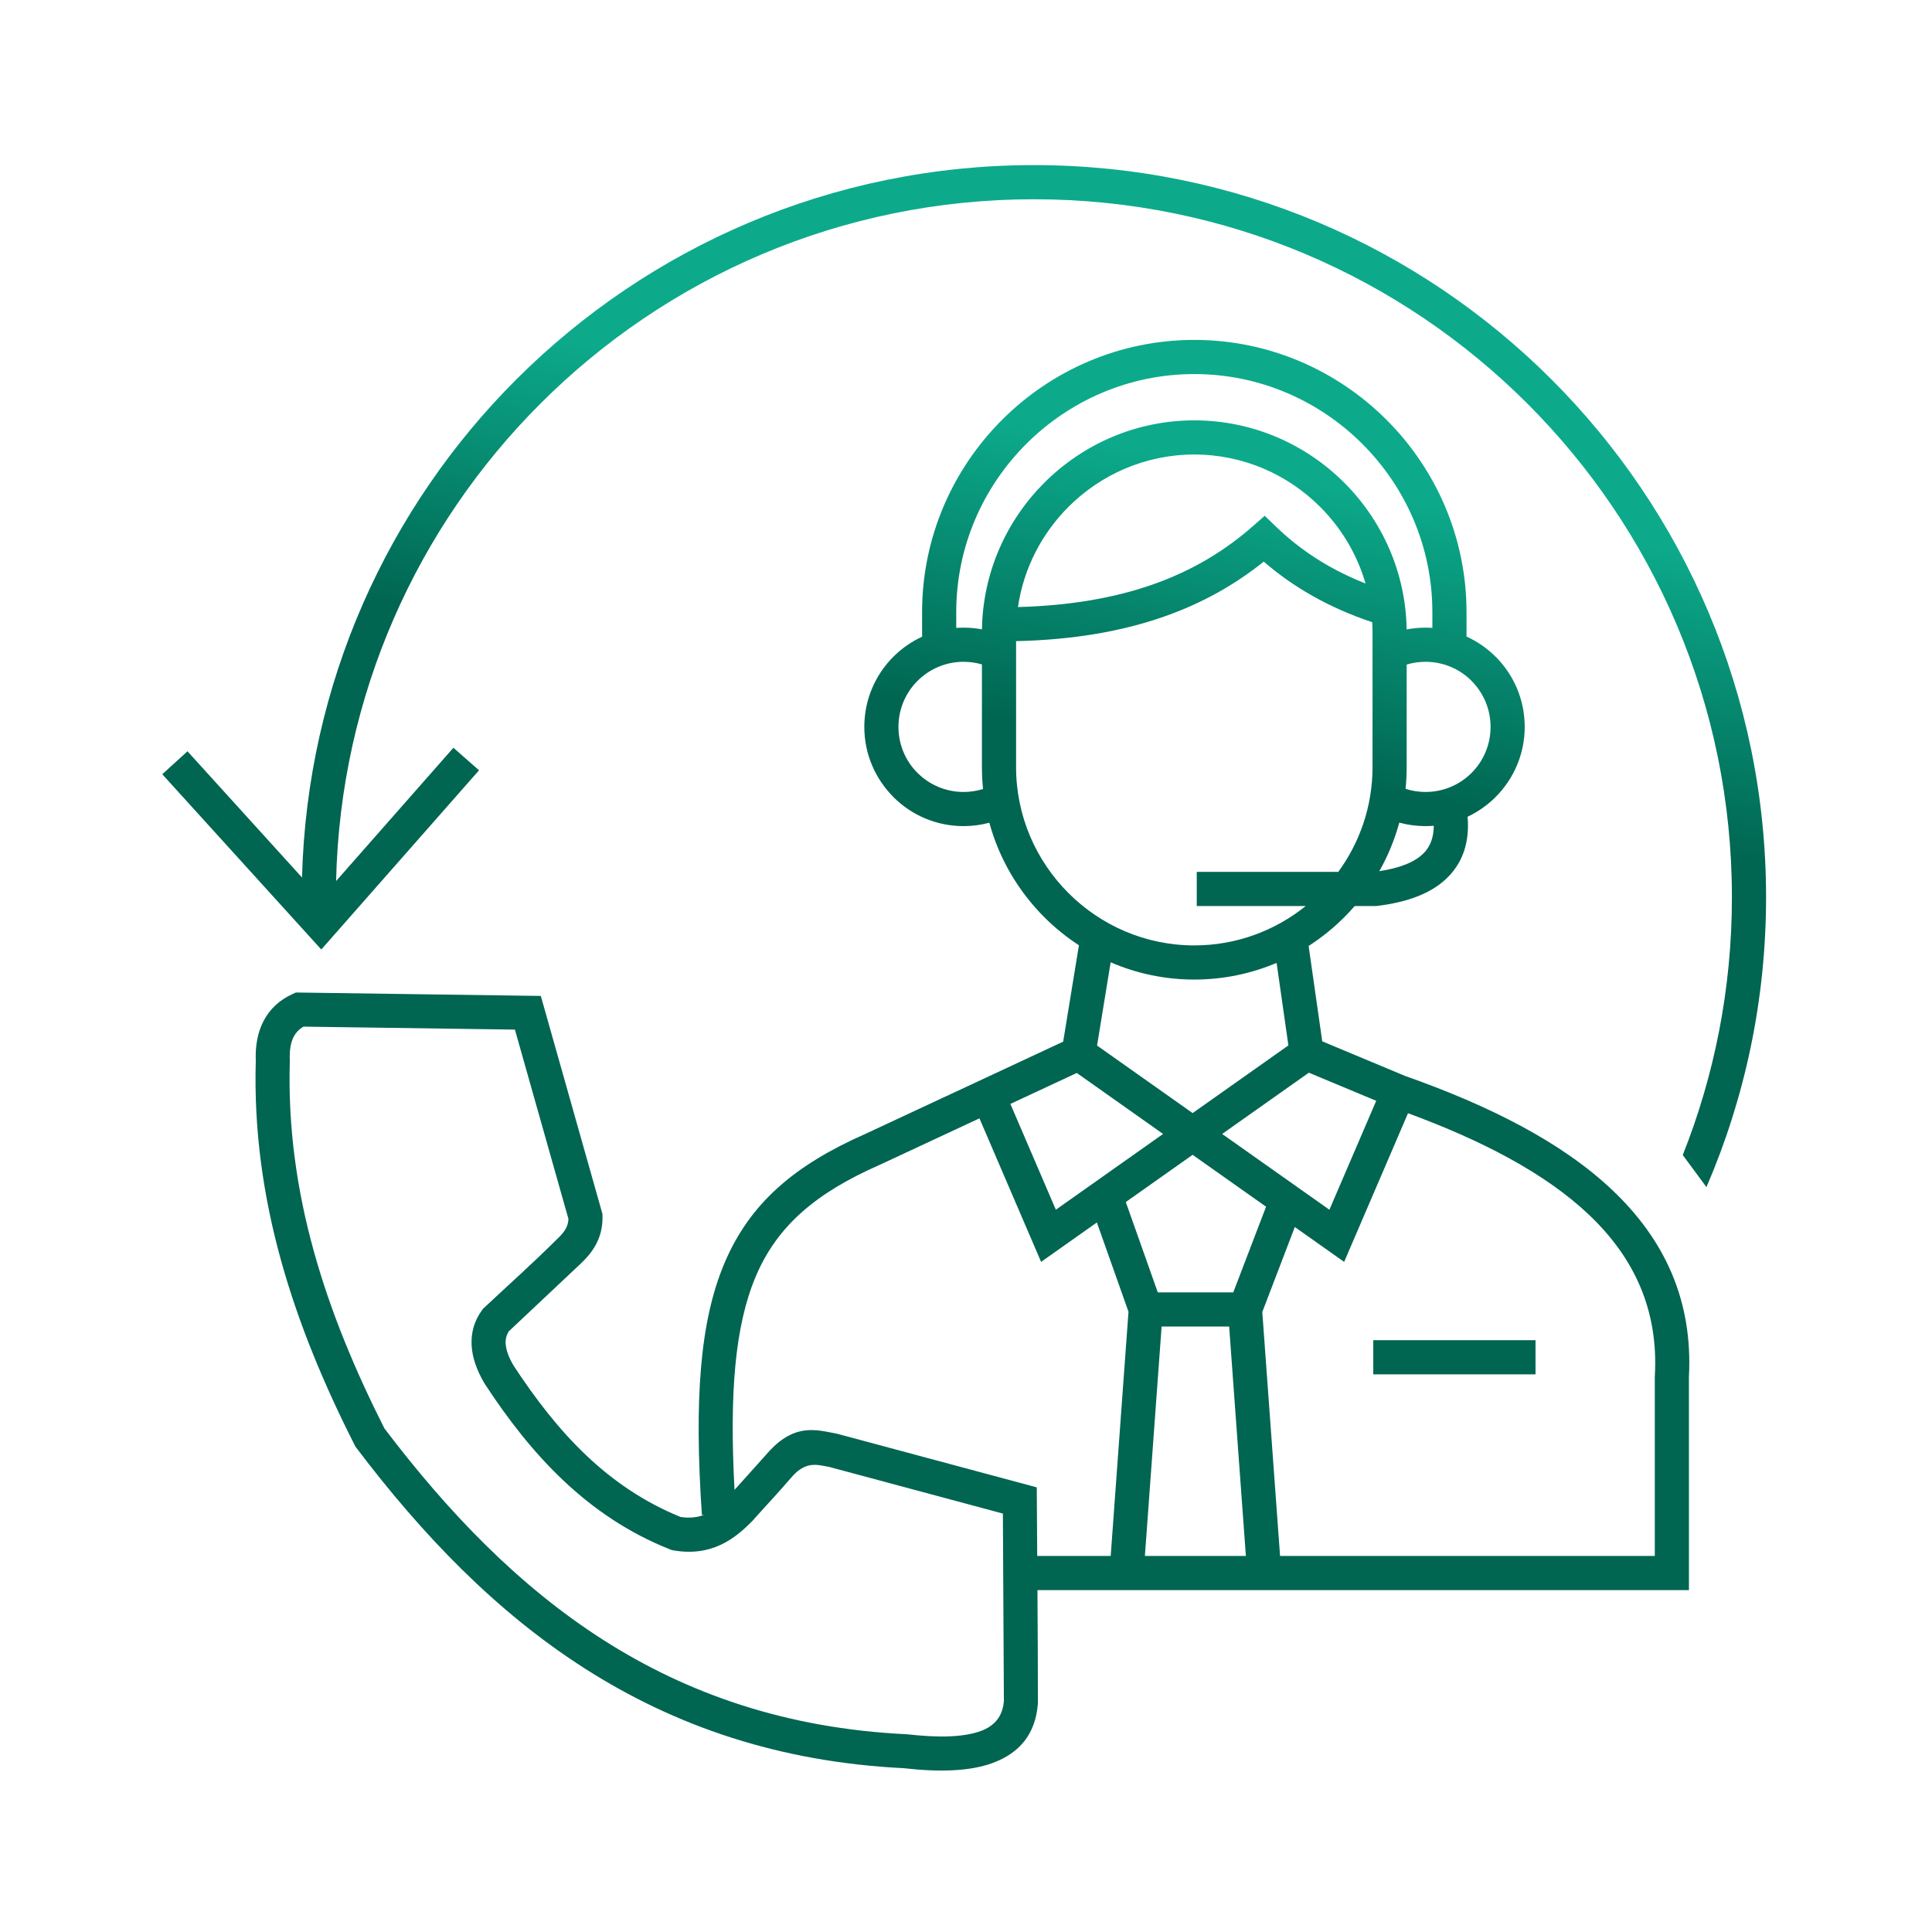 <?xml version="1.0" encoding="UTF-8"?> <!-- Creator: CorelDRAW 2020 (64-Bit) --> <svg xmlns="http://www.w3.org/2000/svg" xmlns:xlink="http://www.w3.org/1999/xlink" xmlns:xodm="http://www.corel.com/coreldraw/odm/2003" xml:space="preserve" width="60mm" height="60mm" style="shape-rendering:geometricPrecision; text-rendering:geometricPrecision; image-rendering:optimizeQuality; fill-rule:evenodd; clip-rule:evenodd" viewBox="0 0 6000 6000"> <defs> <style type="text/css"> <![CDATA[ .fil0 {fill:url(#id0)} ]]> </style> <linearGradient id="id0" gradientUnits="userSpaceOnUse" x1="1928.31" y1="2021.25" x2="2100.1" y2="1114.12"> <stop offset="0" style="stop-opacity:1; stop-color:#006551"></stop> <stop offset="1" style="stop-opacity:1; stop-color:#0CAA8B"></stop> </linearGradient> </defs> <g id="Слой_x0020_1">  <path class="fil0" d="M3407.02 3247.05l296.81 209.73 297.4 -210.14 -36.61 -256.32c-78.69,33.34 -165.08,51.81 -255.58,51.81 -92.12,0 -179.97,-19.15 -259.8,-53.62l-42.22 258.54zm-196.13 -2734.31c627.86,0 1196.33,254.52 1607.8,665.99 411.47,411.47 665.99,979.94 665.99,1607.8 0,319.74 -66.05,624.07 -185.17,900.11l-73.54 -99.55c98.49,-247.68 152.65,-517.78 152.65,-800.56 0,-598.61 -242.63,-1140.56 -634.91,-1532.82 -392.26,-392.28 -934.21,-634.91 -1532.82,-634.91 -598.61,0 -1140.56,242.63 -1532.82,634.91 -381.25,381.23 -621.12,903.86 -634.31,1482.48l364.38 -413.96 79.55 70 -489.87 556.51 -493.83 -544.28 78.3 -71.25 355.63 391.97c15.99,-603.49 267.14,-1148.43 665.17,-1546.45 411.46,-411.47 979.93,-665.99 1607.8,-665.99zm1053.92 3649.39l503.91 0 0 106.06 -503.91 0 0 -106.06zm-548.18 -1454.38l439.53 0c66.8,-91.45 106.34,-203.93 106.34,-325.14l0 -417.6c0,-10.99 -0.34,-21.91 -0.98,-32.75 -65.42,-21.75 -127.27,-48.89 -185.35,-81.67 -54.39,-30.71 -104.94,-66.13 -151.48,-106.47 -86.99,69.86 -188.81,128.79 -312.32,171.74 -127.09,44.19 -276.87,71.17 -456.8,75.24l0 391.51c0,152.16 62.29,290.52 162.62,390.85 100.33,100.32 238.7,162.61 390.85,162.61 130.55,0 250.97,-45.86 345.91,-122.26l-338.32 0 0 -106.06zm566.92 -2.17c62.51,-9.55 110.3,-27.57 138.61,-56.7 19.5,-20.06 30.28,-47.73 30.67,-84.38 -8.52,0.71 -17.14,1.08 -25.84,1.08 -28.15,0 -55.43,-3.78 -81.35,-10.86 -14.48,53.22 -35.48,103.81 -62.09,150.86zm274.23 -169.17c6.62,79.2 -15.06,140.17 -59.8,186.21 -49.53,50.97 -125.57,79.22 -220.98,90.77l-3.48 0.42 -66.39 0c-10.34,11.91 -21.11,23.48 -32.26,34.63 -33.57,33.57 -70.73,63.57 -110.82,89.34l42.29 296.17 256.49 107.16c262.72,92.65 486.75,205.68 643.61,354.05 161.59,152.84 251.27,341.27 238.69,580.23l0.07 662.85 -2023.29 0c0.78,117.33 1.42,234.68 1.42,351.92 -7.23,96.04 -57.83,154.49 -140.63,184.98 -70.75,26.04 -165.4,28.76 -275.67,16.19 -391.23,-19.38 -714.01,-132.85 -990.67,-309.59 -276.16,-176.42 -505.1,-415.06 -709.76,-685.54l-2.65 -3.51 -2.32 -4.57c-94.5,-186.3 -174.35,-376.91 -229.11,-574.78 -54.84,-198.14 -84.37,-403.27 -78.13,-618.16 -1.96,-48.62 6.21,-90.13 24.3,-124.65 19.5,-37.22 49.42,-64.92 89.48,-83.27l10.78 -4.94 11.79 0.17 748.84 10.5c63.77,225.66 127.47,451.36 191.41,676.99l0.16 7.25c0.79,35.24 -7.51,64.28 -21.33,89.49 -13.11,23.69 -30.1,42.57 -48.48,59.64l-221.1 208.07c-7.39,11.5 -10.69,24.32 -9.87,38.41 1.13,19.2 9.17,41.67 24.09,67.32 67.73,103.49 141.44,199.41 226.93,280.3 83.4,78.9 178.88,144.62 292.27,190.67 29.36,4.36 53.07,1.13 73.21,-6.83l-7.08 0.47c-23.83,-355.03 -6.97,-599.72 70.02,-781.72 79.31,-187.46 218.56,-304.98 437.68,-401.59l614.34 -286.52 48.89 -299.32c-38.83,-25.29 -74.86,-54.54 -107.5,-87.18 -80.25,-80.25 -140.07,-180.99 -170.71,-293.43 -25.56,6.88 -52.42,10.57 -80.11,10.57 -85.08,0 -162.13,-34.51 -217.9,-90.28l0.1 -0.1c-55.83,-55.87 -90.38,-132.9 -90.38,-217.8 0,-85.09 34.52,-162.14 90.28,-217.9 25.65,-25.64 55.79,-46.79 89.15,-62.15l0 -76.32c0,-232.53 95.1,-443.9 248.29,-597.1 153.2,-153.19 364.57,-248.29 597.1,-248.29 232.54,0 443.9,95.1 597.1,248.29 153.19,153.2 248.3,364.57 248.3,597.1l0 75.81c33.8,15.43 64.37,36.78 90.36,62.76l0.1 -0.1c55.76,55.76 90.27,132.81 90.27,217.9 0,84.85 -34.5,161.84 -90.27,217.7l-0.2 0.2c-25.11,25.07 -54.49,45.84 -86.92,61.11zm-1396.41 -651.13c164.5,-4.43 300.96,-29.17 416.21,-69.25 126.69,-44.05 228.16,-107.03 313.51,-182.06l36.61 -32.19 35.06 33.85c49.9,48.17 105.08,89.03 165.19,122.99 35.64,20.11 73.3,37.94 112.94,53.59 -26.36,-91.04 -75.59,-172.63 -141,-238.04 -100.32,-100.33 -238.69,-162.62 -390.85,-162.62 -152.15,0 -290.52,62.29 -390.85,162.61 -82.48,82.48 -139.24,190.69 -156.82,311.12zm1265.62 63.94c7.19,0 14.32,0.26 21.39,0.74l0 -48.93c0,-203.26 -83.2,-388.11 -217.21,-522.12 -134.02,-134.01 -318.86,-217.21 -522.13,-217.21 -203.26,0 -388.1,83.2 -522.12,217.21 -134.01,134.01 -217.21,318.86 -217.21,522.12l0 49.02c7.49,-0.54 15.06,-0.83 22.69,-0.83 19.55,0 38.66,1.82 57.2,5.32 2.8,-177.29 76.41,-338.15 193.62,-455.35 119.5,-119.5 284.41,-193.7 465.82,-193.7 181.42,0 346.32,74.2 465.83,193.71 117.24,117.24 190.87,278.2 193.6,455.58 18.95,-3.64 38.51,-5.56 58.52,-5.56zm-61.85 500.65c19.5,6.25 40.28,9.65 61.85,9.65 55.96,0 106.5,-22.55 142.93,-58.99l0.2 -0.2c36.45,-36.44 58.99,-86.97 58.99,-142.93 0,-55.81 -22.62,-106.36 -59.19,-142.93l0 -0.2c-36.43,-36.44 -86.97,-58.99 -142.93,-58.99 -20.31,0 -39.93,3 -58.43,8.58l0 318.75c0,22.7 -1.16,45.13 -3.42,67.26zm-1315.63 -386.45c-18.08,-5.29 -37.25,-8.14 -57.11,-8.14 -55.81,0 -106.36,22.63 -142.92,59.19 -36.57,36.57 -59.2,87.12 -59.2,142.93 0,55.96 22.55,106.49 59,142.93l0.2 0c36.56,36.56 87.11,59.19 142.92,59.19 21.13,0 41.48,-3.22 60.59,-9.18 -2.29,-22.27 -3.48,-44.87 -3.48,-67.73l0 -319.19zm171.67 2768.76l228.22 0 55.27 -758.42 -98.21 -277.25 -173.18 122.37 -191.49 -445.74 -310.61 144.81c-194.34,85.52 -316.72,186.99 -384.03,346.11 -64.77,153.13 -82.09,362.59 -66,662.96l94.06 -104.8c81.67,-97.7 146.09,-85.05 210.48,-72.4 8.64,1.69 0.13,0.24 11.05,2.26l4.14 0.83 618.92 166.23c0.39,70.99 0.88,142.01 1.38,213.04zm-1622.05 -1634.66l-656.57 -9.21c-13.43,7.93 -23.54,18.28 -30.26,31.1 -9.44,18.04 -13.57,42.25 -12.21,72.71l0 3.73c-6.18,204.47 21.97,400.06 74.34,589.31 52.2,188.61 128.65,371.42 219.33,550.74 197.34,260.26 416.86,489.08 679.36,656.78 262.48,167.68 569.27,275.19 941.95,293.17l3.51 0.21c94.9,10.86 173.64,9.54 227.67,-10.34 42.01,-15.47 67.72,-44.94 71.42,-93.19l-3.08 -582 -540.19 -145.08 -9.01 -1.65c-34.02,-6.68 -68.06,-13.38 -109.92,37.06 -38.27,44.74 -79.7,88.39 -118.89,132.56 -28.71,29.1 -59.43,56.01 -98.12,74.04 -40.89,19.04 -88.35,27.46 -147.34,17.31l-4.86 -0.84 -5.7 -2.26c-129.24,-51.45 -237.49,-125.49 -331.66,-214.57 -93.39,-88.35 -172.09,-190.41 -243.34,-299.34l-1.25 -2.08c-24.22,-41.03 -37.41,-79.93 -39.58,-116.63 -2.39,-40.8 8.45,-77.69 32.53,-110.59l2.86 -3.9c75.37,-70.92 156.34,-142.87 229.13,-215.66 11.43,-10.62 21.52,-21.49 27.78,-32.92l0 -0.2c4.68,-8.55 7.77,-18.39 8.39,-30.16l-166.29 -588.1zm1538.73 230.82l141.18 328.62 333.09 -235.37 -268.03 -189.41 -206.24 96.16zm417.72 1403.84l313.62 0 -51.92 -712.55 -209.78 0 -51.92 712.55zm419.8 0l1163.76 0 0 -556.79 0.21 -2.89c11.54,-206 -65.75,-368.61 -205.4,-500.7 -135.69,-128.36 -330.62,-229.63 -561.21,-314.6l-198.35 461.68 -153.19 -108.24 -101.03 263.91 55.21 757.63zm-43.46 -1084.63l-228.08 -161.16 -207.55 146.66 99.36 280.52 234.43 0 101.84 -266.02zm-136.38 -225.96l333.1 235.37 145.35 -338.31 -209.18 -87.33 -269.27 190.27z"></path> </g> </svg> 